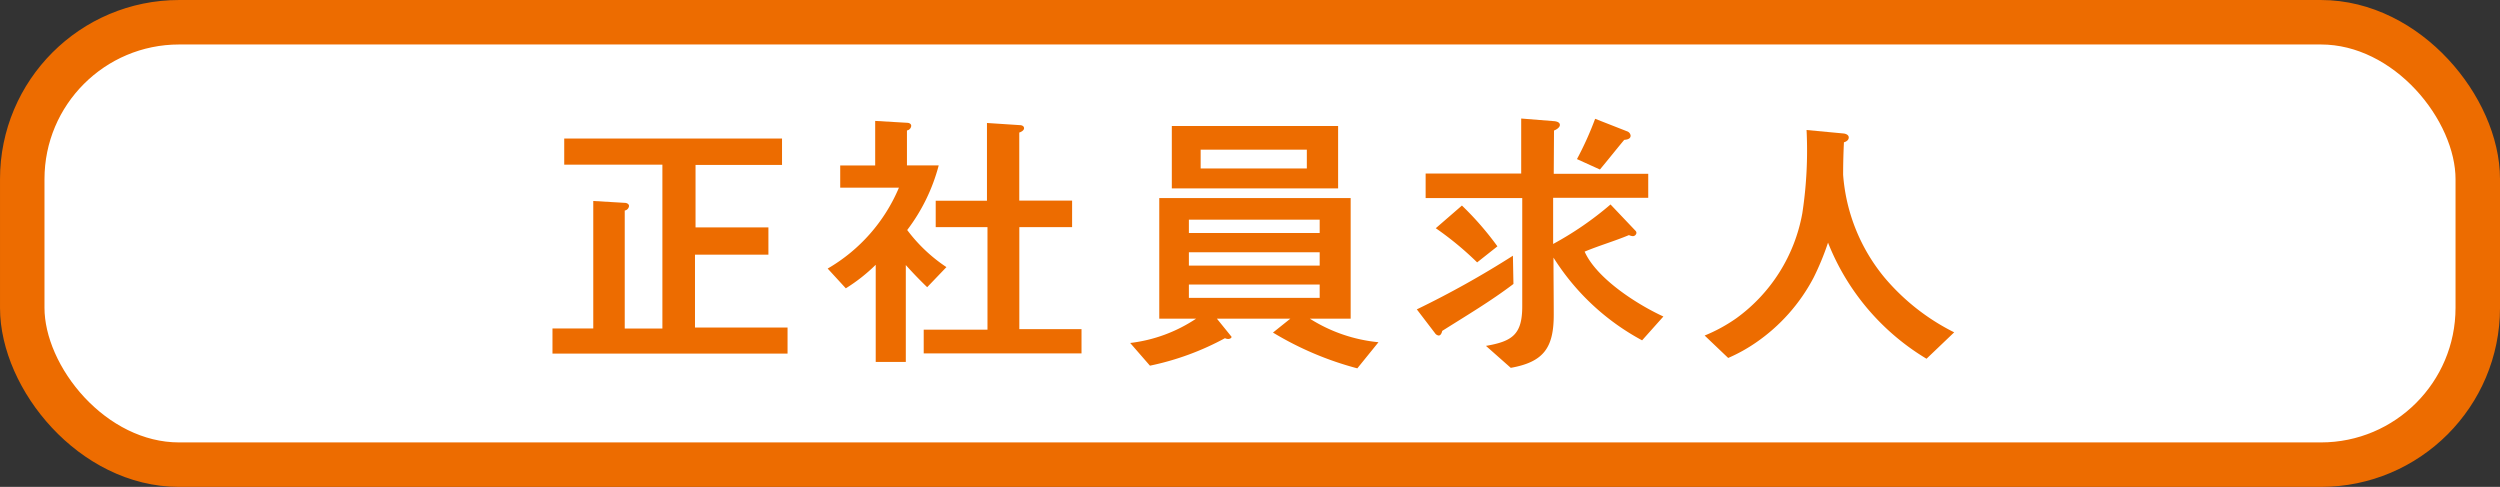 <svg xmlns="http://www.w3.org/2000/svg" width="159.355" height="31.035" viewBox="0 0 159.355 31.035"><rect x="0" y="0" width="159.355" height="31.035" fill="#333333" stroke="none"/><g transform="translate(-1626 -900.361)"><rect width="156.52" height="28.2" rx="10" transform="translate(1627.418 901.779)" fill="#fff"/><rect width="156.52" height="28.2" rx="10" transform="translate(1627.418 901.779)" fill="none" stroke="#ed6c00" stroke-miterlimit="10" stroke-width="2.835"/><path d="M35.216,63.9v-1.6h2.6V54.172l2.006.119c.119,0,.273.068.273.2a.325.325,0,0,1-.273.29v7.52h2.4V51.858H35.965V50.191H49.848v1.684H44.335v3.982H48.98v1.735H44.3v4.645h5.9V63.9Z" transform="translate(1626 859)" fill="#ed6c00"/><path d="M59.1,59.668c-.477-.46-.919-.919-1.362-1.412v6.175H55.82V58.239a10.931,10.931,0,0,1-1.906,1.5l-1.156-1.259A10.814,10.814,0,0,0,57.3,53.322H53.557V51.909h2.229V49.068l2.025.119c.119,0,.272.052.272.2a.324.324,0,0,1-.272.289v2.229h2.024a11.717,11.717,0,0,1-2.008,4.118,10.056,10.056,0,0,0,2.5,2.364Zm-.221,4.219V62.373h4.065V55.84h-3.3V54.155h3.267V49.2l2.092.137c.119,0,.272.05.272.2,0,.135-.186.238-.305.272v4.338h3.368V55.84H64.974v6.5h3.964v1.548Z" transform="translate(1626 859)" fill="#ed6c00"/><path d="M86.518,64.84a20.5,20.5,0,0,1-5.376-2.28l1.105-.885H77.569l.936,1.157c-.018.1-.137.136-.222.136a.456.456,0,0,1-.2-.051A17.4,17.4,0,0,1,73.3,64.67l-1.26-1.447a9.586,9.586,0,0,0,4.2-1.548H73.894v-7.69h12.2v7.69h-2.6a9.952,9.952,0,0,0,4.373,1.5ZM74.694,49.391h10.6v3.981h-10.6Zm9.425,5.972H75.782v.851h8.337Zm0,2.076H75.782v.851h8.337Zm0,2.058H75.782v.851h8.337ZM83.3,50.9H76.532V52.1H83.3Z" transform="translate(1626 859)" fill="#ed6c00"/><path d="M91.927,62.459c-.017.1-.084.289-.221.289a.331.331,0,0,1-.238-.153l-1.157-1.514a59.9,59.9,0,0,0,6.125-3.42l.034,1.8c-1.446,1.1-3.011,2.024-4.543,2.994m12.744.6a15.134,15.134,0,0,1-5.649-5.274c0,1.208.017,2.433.017,3.641,0,2.092-.629,3.011-2.739,3.386l-1.582-1.4c1.684-.289,2.313-.731,2.313-2.518V53.986H90.873V52.421h6.091V48.916l2.127.17c.135.017.339.068.339.238s-.238.307-.374.357l-.017,2.757h6.023v1.531H99v2.943a20.857,20.857,0,0,0,3.658-2.518l1.6,1.685a.186.186,0,0,1,.051.135.236.236,0,0,1-.22.2.712.712,0,0,1-.256-.068c-.936.391-1.889.663-2.825,1.054.766,1.719,3.352,3.37,5.02,4.135ZM94.156,58.086a20.161,20.161,0,0,0-2.637-2.178l1.667-1.445a19.35,19.35,0,0,1,2.263,2.6Zm9.375-7.809c-.527.629-1.021,1.259-1.549,1.889l-1.463-.664a20.683,20.683,0,0,0,1.158-2.569l2.041.8a.333.333,0,0,1,.221.272c0,.221-.238.255-.408.272" transform="translate(1626 859)" fill="#ed6c00"/><path d="M122.8,64.228a15.1,15.1,0,0,1-6.278-7.4,17.058,17.058,0,0,1-.919,2.229,11.51,11.51,0,0,1-3.692,4.151,10.3,10.3,0,0,1-1.753.97l-1.5-1.429a10.251,10.251,0,0,0,2.025-1.106,10.572,10.572,0,0,0,4.2-6.686,26.5,26.5,0,0,0,.271-5.309l2.366.222c.135.017.323.085.323.255s-.17.272-.307.306c-.033.7-.051,1.378-.051,2.076a11.618,11.618,0,0,0,2.655,6.567,13.937,13.937,0,0,0,4.424,3.47Z" transform="translate(1626 859)" fill="#ed6c00"/></g></svg>